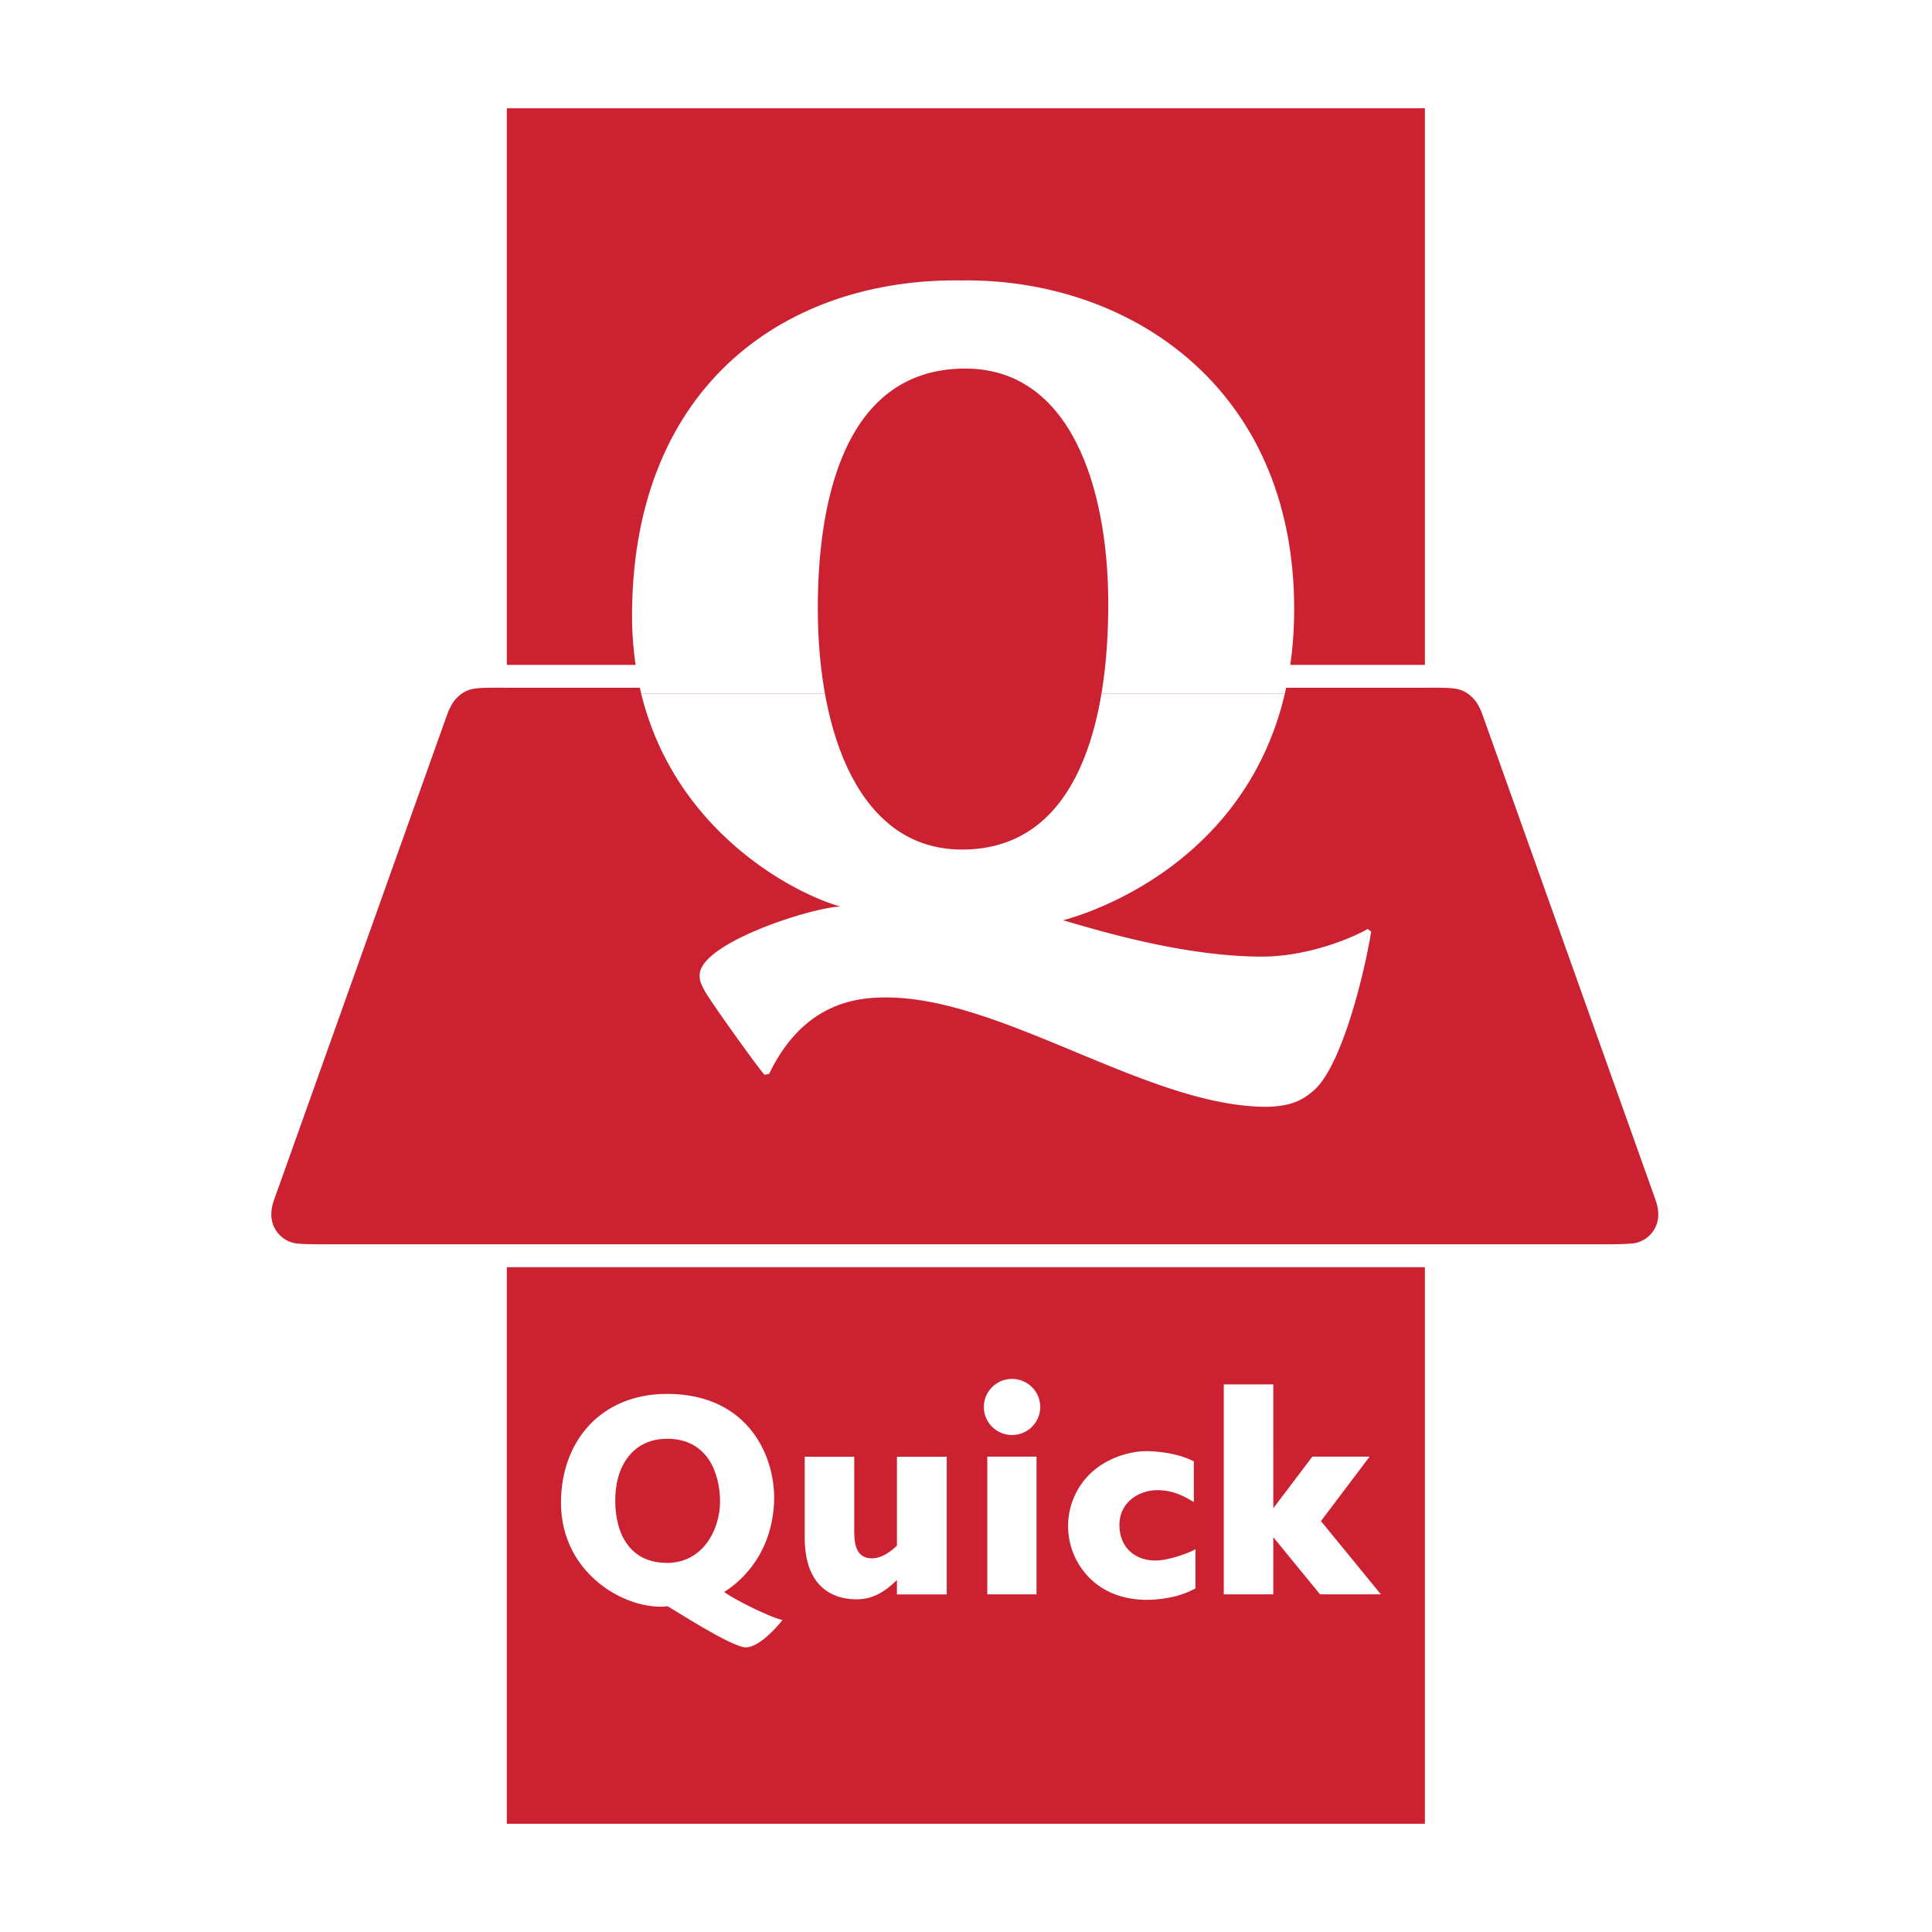 <svg xmlns="http://www.w3.org/2000/svg" width="2500" height="2500" viewBox="0 0 192.756 192.756"><g fill-rule="evenodd" clip-rule="evenodd"><path fill="#fff" d="M0 0h192.756v192.756H0V0z"/><path d="M162.379 126.455c-.678 0 1.555-.068 2.27-.324 1.514-.291 3.135-2.244 3.275-3.363.084-.66.527-1.445-.236-3.576l-17.494-48.969c-.277-.923-1.059-2.169-1.668-2.671-.215-.224-1.295-.86-1.639-.912v.013c-.41-.275-2.406-.351-2.406-.351l-.012-57.797H48.275v57.813s-1.997.076-2.406.35v-.012c-.344.052-1.424.688-1.639.912-.61.503-1.39 1.75-1.667 2.672l-17.495 48.968c-.763 2.133-.319 2.918-.236 3.576.14 1.119 1.762 3.072 3.276 3.363.714.256 2.981.289 2.304.289l17.863.004v57.812h96.193V126.44l17.911.015z" fill="#fff"/><path d="M96.258 124.146l63.466-.002c-.645 0 2.354.035 3.389-.115a2.895 2.895 0 0 0 2.332-2.84c0-.857-.205-1.289-.76-2.842l-16.688-46.792c-.277-.783-.604-1.505-1.107-1.972a2.998 2.998 0 0 0-1.709-.877v.013c-.445-.135-2.629-.104-3.23-.104H50.564c-.6 0-2.784-.031-3.229.104v-.013c-.663.1-1.271.419-1.709.877-.505.467-.83 1.189-1.108 1.972l-16.687 46.792c-.555 1.553-.76 1.984-.76 2.842 0 1.4 1.004 2.586 2.332 2.84.644.15 4.065.115 3.388.115l63.467.002zM142.162 181.959v-55.533H50.564v55.533h91.598z" fill="#cc2131"/><path d="M63.971 69.2c3.431 13.988 15.553 20.059 19.888 21.247v.005c-2.577 0-14.387 3.677-14.049 6.992 0 .422.118.695.486 1.395.502.959 5.326 7.705 5.988 8.398l.453-.096c3.396-7.051 8.643-7.629 11.655-7.627 11.632-.01 26.205 10.908 37.917 10.908 2.732-.012 3.834-.854 4.688-1.559 2.951-2.434 5.246-12.332 5.805-15.924l-.346-.256c-1.5.879-5.951 2.761-10.578 2.758-8.047-.004-16.914-2.806-19.811-3.623 5.328-1.463 18.504-7.193 22.123-22.619H63.971v.001zM100.971 143.172c1.555 0 2.812-1.254 2.812-2.799s-1.258-2.799-2.812-2.799c-1.553 0-2.812 1.254-2.812 2.799s1.259 2.799 2.812 2.799zM103.414 159.066v-13.738h-4.912v13.738h4.912zM127.037 150.48l-.002-12.359h-4.939v20.947h4.939l.002-5.699 4.662 5.697h6.069l-5.977-7.308 4.857-6.43h-5.718l-3.893 5.152zM108.914 157.635c1.238 1.139 3.043 1.984 5.535 1.979.262 0 2.783.012 4.822-1.143v-3.914c-.377.27-2.555 1.135-4.002 1.135-1.979 0-3.582-1.26-3.582-3.549 0-2.291 1.979-3.469 3.779-3.469 1.799 0 2.941.795 3.645 1.188l-.002-4.064c-1.668-.846-3.762-1.016-4.758-1.016-1.521-.002-4.115.631-5.891 2.566a7.31 7.31 0 0 0-1.893 5.107 7.351 7.351 0 0 0 2.347 5.18zM85.228 152.461c-.004 1.152-.026 3.016 1.769 3.016 1.085.002 2.07-.865 2.491-1.271v-8.866h4.967v13.736h-4.967v-1.439c-1.314 1.281-2.495 1.928-4.041 1.926-1.864.006-5.169-.791-5.159-6.182v-8.041h4.94v7.121z" fill="#fff"/><path fill="#cc2131" d="M142.162 66.334V10.802H50.564v55.532h91.598z"/><path d="M128.189 69.2c.6-2.553.936-5.371.932-8.48-.023-22.306-16.725-32.976-33.215-32.742-17.246-.245-32.624 10.229-32.848 33.023-.03 2.993.306 5.72.914 8.199h64.217z" fill="#fff"/><path d="M96.321 36.773c10.447.008 14.201 11.771 14.25 23.25.047 11.806-2.953 24.792-14.665 24.737-10.121-.047-14.286-11.485-14.314-23.947-.021-9.604 2.08-24.05 14.729-24.04z" fill="#cc2131"/><path d="M78.071 161.633c-.339.424-2.235 2.725-3.664 2.725-1.457-.008-7.49-3.977-7.807-4.1-4.044.465-10.64-3.166-10.631-10.352.007-6.119 3.986-10.836 10.581-10.838 8.244-.004 10.92 6.445 10.672 10.951-.312 5.66-3.996 8.209-4.975 8.812.901.685 4.467 2.497 5.824 2.802z" fill="#fff"/><path d="M66.596 143.545c4.054.021 5.244 3.52 5.244 6.287 0 2.645-1.618 6.098-5.288 6.098-3.671 0-5.165-2.832-5.169-6.223-.003-3.531 1.823-6.178 5.213-6.162z" fill="#cc2131"/></g></svg>